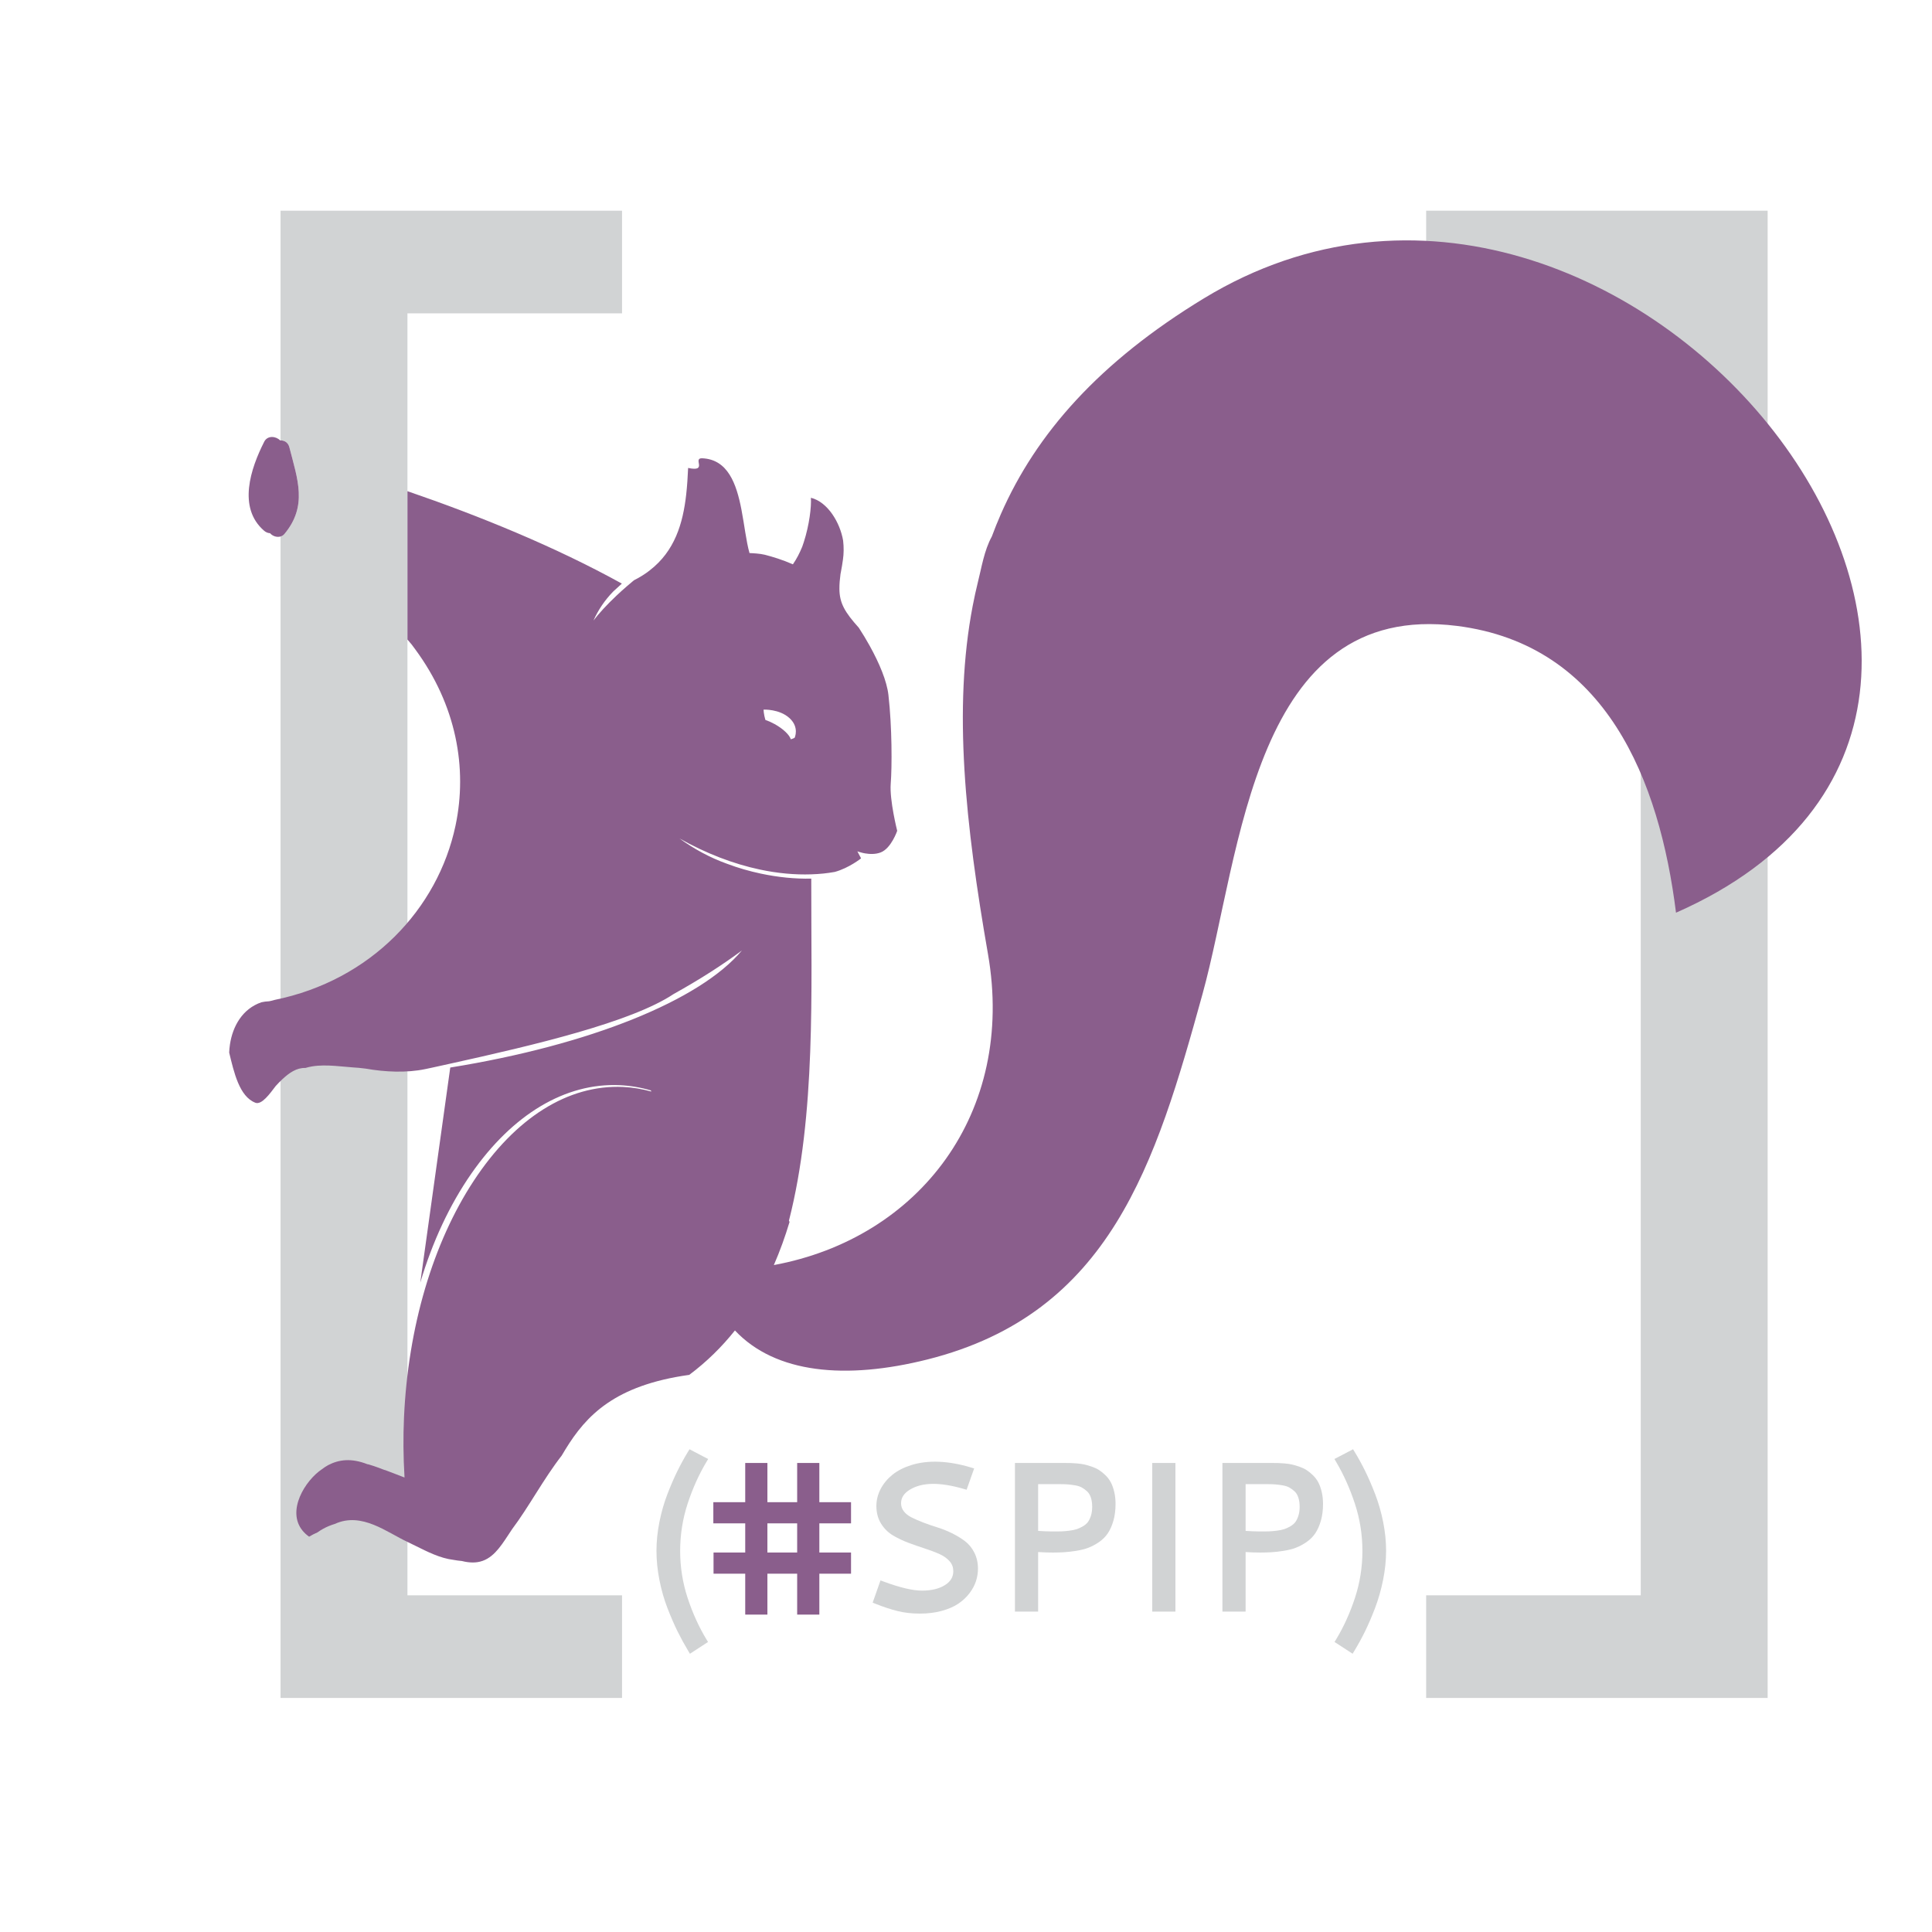 <svg xmlns="http://www.w3.org/2000/svg" version="1.1" x="0px" y="0px" width="579" height="579" viewbox="0 0 841.89 595.28" viewBox="124.23 0 594.46 595.28"><rect x="0" y="0" width="841.89" height="595.28" fill="#FFFFFF"/>
  <g display="none">
    <g display="inline">
      <path fill="#9E9E9E" d="M503.438,280.262c-21.45,13.034-34.419,27.746-41.657,44.274c-0.658,1.503-1.269,3.02-1.834,4.554    c-1.584,2.863-2.125,6.482-2.864,9.377c-0.393,1.594-0.745,3.203-1.056,4.828c-4.056,21.116-1.502,44.842,3.129,71.406    c5.673,32.55-14.107,58.249-43.902,63.76c1.241-2.843,2.309-5.8,3.221-8.846c-0.04-0.086-0.084-0.17-0.127-0.255    c5.562-21.701,4.542-47.435,4.579-69.427c0-0.234,0.001-0.465,0.003-0.699c-3.319,0.071-6.8-0.273-10.357-1.03    c-2.287-0.487-4.608-1.146-6.935-2.021c-3.473-1.25-6.743-3.02-9.744-5.194c5.46,3.088,11.065,5.228,16.492,6.384    c3.632,0.772,7.178,1.098,10.548,0.98c0.833-0.028,1.655-0.078,2.466-0.162c0.797-0.082,1.578-0.195,2.35-0.332    c2.912-0.798,5.388-2.781,5.388-2.781l-0.758-1.439c0,0,0.451,0.177,1.126,0.33c0.14,0.031,0.289,0.061,0.445,0.088    c0.934,0.162,2.143,0.223,3.229-0.202c2.147-0.843,3.364-4.423,3.364-4.423s-1.596-6.287-1.326-9.677    c0.27-3.387,0.285-11.597-0.475-18.197c-0.322-2.809-1.838-6.47-3.878-10.131c-0.68-1.22-1.418-2.441-2.191-3.63    c-2.849-3.17-3.958-5.022-3.978-7.972c-0.008-0.983,0.085-1.989,0.221-3.009c0.038-0.186,0.072-0.391,0.109-0.584    c0.146-0.769,0.287-1.58,0.398-2.434c0.172-1.161,0.191-2.52,0.029-3.889c-0.617-3.625-3.125-7.899-6.604-8.76    c0.125,1.838-0.318,5.577-1.456,9.098c-0.1,0.313-0.205,0.623-0.316,0.932c-0.515,1.262-1.125,2.471-1.916,3.615    c-1.065-0.467-2.118-0.857-3.096-1.182c-0.98-0.322-1.886-0.579-2.656-0.776c-1.039-0.254-2.444-0.317-3.146-0.349    c-0.692-2.434-1.039-5.765-1.667-8.98c-1.022-5.262-2.788-10.217-8.016-10.451c-2.107-0.095,1.278,2.872-2.903,1.98    c-0.081,1.824-0.192,3.646-0.393,5.434c-0.674,6.014-2.377,11.62-7.448,15.541c-0.182,0.141-0.357,0.283-0.548,0.42    c-0.821,0.587-1.722,1.136-2.717,1.635c-0.5,0.406-0.988,0.828-1.474,1.248c-0.711,0.617-1.409,1.242-2.068,1.865    c-2.006,1.893-3.705,3.738-4.754,5.141c0.955-2.149,2.292-4.159,4.071-5.975c0.562-0.531,1.147-1.066,1.748-1.594    c-29.229-16.169-67.322-26.816-86.584-31.015c-0.432-0.095-0.857-0.188-1.279-0.298c-1.146-0.174-2.738-0.531-4.394-0.789    c-0.553-0.084-1.112-0.159-1.664-0.211c-5.226-1.712-6.2,4.695-7.314,7.998c-0.062,0.732,0.004,1.371,0.17,1.914    c0.832,2.717,4.19,3.072,6.89,1.596c0.591-0.046,1.216-0.006,1.873,0.027c0.283,0.221,0.559,0.451,0.837,0.682    c0.555,0.459,1.116,0.924,1.699,1.355c0.443,0.328,0.885,0.64,1.325,0.944c2.208,1.526,4.435,3.081,7.103,3.991    c0.303,0.18,0.607,0.359,0.911,0.539c15.533,9.176,32.999,19.328,38.038,26.702c8.463,11.458,10.773,24.407,8.281,36.187    c-3.617,17.084-17.341,31.705-37.074,35.724c-0.407,0.129-0.766,0.206-1.14,0.282c-0.541,0.018-1.069,0.088-1.582,0.203    c-3.873,1.332-5.893,4.888-6.453,8.683c-0.08,0.543-0.13,1.089-0.151,1.637c0.985,4.059,2.083,9.006,5.36,10.275    c1.311,0.509,2.982-1.859,4.173-3.421c0.435-0.478,0.891-0.949,1.363-1.39c1.417-1.326,2.948-2.385,4.717-2.314    c0.466-0.143,0.944-0.251,1.432-0.329c2.929-0.473,6.229,0.104,9.533,0.302c0.483,0.043,0.959,0.1,1.432,0.165    c3.91,0.69,8.35,0.902,12.198,0.092c0.421-0.084,0.846-0.175,1.273-0.27c1.282-0.283,2.588-0.567,3.914-0.86    c17.048-3.764,37.062-8.478,45.735-14.268c5.367-2.984,10.009-5.964,13.998-8.93c-0.003,0.003-0.008,0.007-0.012,0.009    c-8.556,10.227-31.152,19.377-59.791,24l-6.146,44.092c2.479-8.334,6.006-15.931,10.465-22.34    c8.485-12.195,19.287-18.638,30.417-18.138c2.153,0.098,4.293,0.459,6.387,1.074c0.034,0.076,0.067,0.155,0.102,0.232    c-1.91-0.532-3.853-0.852-5.81-0.941c-11.242-0.502-22.106,6.326-30.59,19.23c-8.396,12.772-13.477,30.008-14.307,48.531    c-0.179,3.995-0.146,8.067,0.099,12.127c0.003,0.048,0.006,0.183,0.006,0.183s-4.318-1.686-4.331-1.629    c-1.065-0.439-3.251-1.166-3.266-1.094c-3.325-1.301-5.854-0.962-8.06,0.186c-0.445,0.252-0.877,0.532-1.302,0.858    c-3.388,2.278-7.254,8.466-3.969,12.542c0.366,0.451,0.819,0.878,1.37,1.269c0.558-0.339,1.123-0.629,1.703-0.877    c0.756-0.537,1.542-0.971,2.345-1.305c0.401-0.166,0.807-0.31,1.214-0.432c5.521-2.531,10.658,1.719,14.969,3.718    c0.5,0.238,1,0.485,1.504,0.734c2.524,1.253,5.134,2.584,7.841,2.91c0.579,0.107,1.159,0.187,1.738,0.236    c0.415,0.107,0.81,0.183,1.188,0.232c0.756,0.099,1.437,0.094,2.061-0.005c1.467-0.232,2.602-0.977,3.601-2.001    c0.934-0.956,1.745-2.163,2.586-3.439c0.279-0.426,0.562-0.86,0.854-1.294c3.498-4.654,6.438-10.301,10.188-15.116    c0.243-0.412,0.49-0.827,0.742-1.237c4.278-6.979,10.113-13.161,25.4-15.301c3.597-2.688,6.69-5.749,9.367-9.104    c8.313,8.842,22.748,10.146,39.464,5.946c37.533-9.437,46.793-40.146,56.394-74.911c7.968-28.85,10.281-80.781,52.198-75.475    c30.59,3.873,41.502,31.738,44.88,58.791C696.545,363.798,589.844,227.757,503.438,280.262z M418.471,366.332    c2.071,1.91,1.044,4.025,1.044,4.025s-0.3,0.184-0.782,0.313c-0.271-0.9-1.549-2.142-3.317-3.122    c-0.651-0.36-1.295-0.645-1.896-0.849c-0.348-1.169-0.379-2.114-0.379-2.114S416.4,364.422,418.471,366.332z"/>
    </g>
  </g>
  <g display="none">
</g>
  <g>
    <polygon fill="#D1D3D4" points="563.241,64.919 563.241,96.543 629.36,96.543 629.36,310.348 629.36,491.541 563.242,491.541    563.242,523.165 668.459,523.165 668.459,310.348 668.459,64.919  "/>
    <path fill="#FFFFFF" d="M-353.784,385.045c-12.986-11.934-27.385-18.5-40.583-18.502c-4.252,0-8.404,0.672-12.342,1.998   c-15.022,5.057-26.043,19.15-31.034,39.689c-5.038,20.734-3.323,45.496,4.831,69.723c1.967,5.842,4.344,11.668,7.065,17.318   l0.879,1.824l-2.022-0.105c-1.244-0.064-2.537-0.098-3.846-0.098c-1.533,0-3.125,0.045-4.748,0.135l0.156,0.973   c2.707-0.264,5.396-0.398,8.011-0.398c1.144,0,2.284,0.025,3.409,0.078c-2.41-5.26-4.547-10.646-6.362-16.039   c-8.415-25.002-10.528-50.477-5.952-71.732c4.625-21.479,15.529-36.121,30.702-41.229c3.793-1.277,7.796-1.924,11.896-1.924   c12.932,0,27.02,6.508,39.952,18.396C-353.776,385.117-353.78,385.082-353.784,385.045z"/>
    <path fill="#FFFFFF" d="M311.133,301.979c5.015-2.616,9.365-5.247,13.111-7.881c0.018-0.019,0.035-0.037,0.053-0.056   c-3.762,2.65-8.129,5.295-13.172,7.925c-8.136,5.127-26.689,8.981-42.492,12.034c-0.001,0.003-0.001,0.007-0.002,0.012   C284.436,310.96,302.997,307.104,311.133,301.979z"/>
    <path fill="#FFFFFF" d="M-363.5,249.419c-3.776,6.012-8.42,12.374-14.031,19.119c-8.53,12.137-32.644,28.662-53.32,42.413   c0.105,0.379,0.214,0.758,0.32,1.139C-394.841,291.198-369.531,267.392-363.5,249.419z"/>
    <g>
      <path fill="#FFFFFF" d="M-414.403,159.598c-3.729-1.47-7.967,0.421-7.967,0.421s0.527,1.237,1.589,2.608    c0.903-0.037,1.902,0.008,2.95,0.152c2.85,0.393,5.184,1.384,6.007,2.438c0.573-0.419,0.875-0.814,0.875-0.814    S-410.675,161.069-414.403,159.598z"/>
    </g>
    <path fill="#D1D3D4" d="M335.687,492.352c-1.526-4.638-2.3-9.508-2.3-14.473c0-5.005,0.773-9.906,2.3-14.567   c1.538-4.688,3.493-9.031,5.815-12.905l0.515-0.86l-5.75-3.007l-0.461,0.757c-1.161,1.906-2.266,3.922-3.285,5.989   c-1.017,2.065-2.047,4.446-3.062,7.076c-1.024,2.654-1.85,5.528-2.455,8.543c-0.607,3.021-0.915,6.019-0.915,8.914   c0,2.933,0.308,5.974,0.914,9.034c0.605,3.056,1.441,5.972,2.486,8.671c1.033,2.665,2.079,5.073,3.108,7.153   c1.03,2.076,2.14,4.107,3.298,6.032l0.505,0.839l5.574-3.631l-0.477-0.782C339.178,501.32,337.222,497.021,335.687,492.352z"/>
    <g>
      <path fill="#8A5E8C" d="M386.035,469.369v-6.521h-9.763v-12.082h-6.833v12.082h-9.171v-12.082h-6.833v12.082h-9.826v6.521h9.826    v8.987h-9.764v6.524h9.764v12.604h6.833v-12.604h9.171v12.604h6.833v-12.604h9.763v-6.524h-9.763v-8.987H386.035z     M369.438,478.356h-9.171v-8.987h9.171V478.356z"/>
    </g>
    <path fill="#D1D3D4" d="M424.028,478.381c-0.741-1.463-1.739-2.673-2.965-3.591c-1.157-0.863-2.486-1.672-3.951-2.393   c-1.462-0.721-2.969-1.321-4.478-1.785c-1.443-0.442-2.883-0.94-4.281-1.478c-1.379-0.528-2.628-1.071-3.715-1.616   c-0.977-0.49-1.774-1.127-2.362-1.893c-0.555-0.721-0.823-1.525-0.823-2.453c0-1.702,0.887-3.068,2.711-4.186   c3.74-2.271,9.085-2.401,16.628-0.222l0.854,0.247l2.327-6.561l-0.947-0.286c-6.964-2.101-13.305-2.384-18.514-0.723   c-2.264,0.723-4.186,1.715-5.712,2.946c-1.536,1.243-2.757,2.707-3.626,4.358c-0.88,1.673-1.328,3.453-1.328,5.291   c0,2.066,0.49,3.896,1.458,5.442c0.951,1.524,2.202,2.755,3.716,3.648c1.425,0.845,3.025,1.604,4.756,2.253   c1.691,0.633,3.39,1.223,5.089,1.772c1.655,0.536,3.176,1.114,4.523,1.725c1.253,0.568,2.288,1.316,3.069,2.224   c0.73,0.853,1.087,1.841,1.087,3.016c0,1.771-0.824,3.159-2.517,4.242c-1.799,1.152-4.204,1.736-7.137,1.736   c-2.863,0-6.855-0.948-11.874-2.815l-0.901-0.335l-2.415,6.86l0.844,0.338c2.52,0.997,4.833,1.759,6.872,2.263   c2.075,0.511,4.37,0.77,6.825,0.77c2.463,0,4.734-0.282,6.753-0.836c2.04-0.563,3.76-1.313,5.116-2.23   c1.357-0.92,2.514-2.006,3.437-3.226c0.927-1.226,1.599-2.486,1.998-3.743c0.398-1.253,0.602-2.527,0.602-3.792   C425.149,481.518,424.772,479.846,424.028,478.381z"/>
    <path fill="#D1D3D4" d="M478.844,496.56h7.142v-45.794h-7.142V496.56z"/>
    <g>
      <path fill="#D1D3D4" d="M466.123,456.813c-0.429-0.829-0.996-1.596-1.698-2.275c-0.667-0.646-1.323-1.178-1.954-1.583    c-0.639-0.411-1.412-0.771-2.288-1.073c-0.866-0.292-1.592-0.503-2.218-0.643c-0.638-0.146-1.409-0.254-2.29-0.332    c-0.87-0.073-1.532-0.114-1.991-0.126c-0.448-0.009-1.016-0.015-1.701-0.015h-15.437v45.794h7.142v-18.348    c3.499,0.222,5.943,0.169,7.933,0.056c1.109-0.064,2.379-0.208,3.769-0.427c1.427-0.226,2.69-0.546,3.753-0.946    c1.071-0.405,2.168-0.983,3.258-1.724c1.123-0.763,2.055-1.693,2.771-2.761c0.701-1.048,1.279-2.353,1.714-3.879    c0.435-1.523,0.654-3.252,0.654-5.143c0-1.322-0.133-2.561-0.397-3.675C466.878,458.588,466.534,457.612,466.123,456.813z     M459.949,467.039c-0.256,0.791-0.574,1.445-0.95,1.944c-0.371,0.486-0.874,0.919-1.5,1.283c-0.672,0.394-1.32,0.695-1.918,0.892    c-0.602,0.198-1.374,0.354-2.297,0.472c-0.952,0.119-1.757,0.188-2.413,0.208c-1.666,0.052-4.439,0.053-7.184-0.146v-14.402h6.719    c0.919,0,1.716,0.025,2.385,0.076c0.665,0.049,1.438,0.147,2.322,0.299c0.806,0.135,1.494,0.357,2.049,0.667    c0.575,0.317,1.131,0.732,1.659,1.231c0.473,0.448,0.845,1.063,1.102,1.829c0.272,0.812,0.415,1.775,0.415,2.863    C460.338,465.3,460.207,466.239,459.949,467.039z"/>
      <path fill="#D1D3D4" d="M531.067,459.714c-0.265-1.126-0.608-2.102-1.019-2.901c-0.426-0.829-0.997-1.596-1.698-2.275    c-0.668-0.646-1.325-1.178-1.954-1.583c-0.641-0.411-1.41-0.771-2.289-1.073c-0.866-0.292-1.591-0.503-2.215-0.643    c-0.64-0.146-1.412-0.254-2.292-0.332c-0.869-0.073-1.532-0.114-1.992-0.126c-0.447-0.009-1.017-0.015-1.702-0.015h-15.436v45.794    h7.142v-18.348c3.497,0.222,5.939,0.169,7.933,0.056c1.109-0.064,2.379-0.208,3.768-0.427c1.428-0.226,2.69-0.546,3.754-0.946    c1.072-0.405,2.168-0.983,3.259-1.724c1.123-0.763,2.055-1.693,2.771-2.761c0.702-1.048,1.278-2.353,1.715-3.879    c0.434-1.523,0.654-3.252,0.654-5.143C531.465,462.066,531.331,460.828,531.067,459.714z M523.871,467.039    c-0.252,0.791-0.569,1.445-0.946,1.944c-0.372,0.486-0.875,0.919-1.5,1.283c-0.674,0.394-1.321,0.695-1.919,0.892    c-0.602,0.198-1.373,0.354-2.297,0.472c-0.952,0.119-1.758,0.188-2.412,0.208c-1.665,0.052-4.438,0.053-7.185-0.146v-14.402h6.719    c0.919,0,1.715,0.025,2.386,0.076c0.663,0.049,1.438,0.147,2.321,0.299c0.806,0.135,1.494,0.357,2.049,0.667    c0.574,0.317,1.133,0.732,1.66,1.231c0.473,0.448,0.843,1.063,1.101,1.829c0.274,0.812,0.415,1.775,0.415,2.863    C524.263,465.3,524.131,466.239,523.871,467.039z"/>
    </g>
    <path fill="#D1D3D4" d="M549.985,468.904c-0.607-3.019-1.435-5.893-2.456-8.543c-1.014-2.627-2.043-5.01-3.062-7.076   c-1.013-2.055-2.114-4.069-3.287-5.989l-0.459-0.757l-5.743,3.006l0.508,0.856c2.304,3.879,4.255,8.229,5.802,12.928   c1.535,4.67,2.314,9.565,2.314,14.55c0,4.965-0.775,9.836-2.302,14.473c-1.532,4.663-3.487,8.965-5.809,12.783l-0.478,0.782   l5.568,3.627l0.507-0.832c1.165-1.917,2.277-3.942,3.301-6.022c1.028-2.093,2.07-4.51,3.094-7.187   c1.033-2.705,1.868-5.624,2.484-8.677c0.618-3.067,0.931-6.097,0.931-9.008C550.899,474.925,550.592,471.926,549.985,468.904z"/>
    <path fill="none" d="M362.497,223.097c2.657,1.474,4.578,3.339,4.985,4.691c0.724-0.193,1.175-0.469,1.175-0.469   s1.542-3.178-1.569-6.049c-3.112-2.871-8.009-2.626-8.009-2.626s0.046,1.42,0.569,3.177   C360.55,222.128,361.518,222.555,362.497,223.097z"/>
    <path fill="#D1D3D4" d="M249.36,277.736v-80.678v-45.718V96.543h66.12V64.919H210.262v70.772c1.184-0.001,2.335,0.629,2.717,2.123   c2.532,9.891,5.687,18.047-1.525,26.719c-0.331,0.398-0.746,0.638-1.192,0.768v112.435v2.203v243.226H315.48V491.54h-66.12V279.939   V277.736z"/>
    <path fill="#8A5E8C" d="M494.783,91.916c-32.236,19.589-51.728,41.699-62.605,66.54c-0.989,2.259-1.906,4.538-2.756,6.843   c-2.381,4.304-3.194,9.743-4.305,14.093c-0.59,2.396-1.12,4.814-1.587,7.256c-6.095,31.734-2.257,67.39,4.702,107.315   c8.526,48.917-21.202,87.541-65.979,95.823c1.866-4.272,3.47-8.717,4.841-13.294c-0.061-0.13-0.127-0.256-0.191-0.384   c8.359-32.614,6.825-71.286,6.881-104.34c0-0.353,0.002-0.699,0.004-1.051c-4.989,0.107-10.22-0.412-15.565-1.548   c-3.438-0.731-6.925-1.722-10.422-3.037c-5.22-1.878-10.134-4.537-14.645-7.806c8.207,4.641,16.629,7.856,24.786,9.593   c5.458,1.162,10.788,1.649,15.853,1.475c1.251-0.043,2.487-0.117,3.705-0.243c1.198-0.125,2.373-0.295,3.533-0.5   c4.376-1.199,8.096-4.179,8.096-4.179l-1.139-2.163c0,0,0.678,0.265,1.693,0.495c0.209,0.047,0.434,0.091,0.668,0.132   c1.403,0.245,3.219,0.335,4.854-0.303c3.228-1.267,5.056-6.646,5.056-6.646s-2.397-9.449-1.992-14.544   c0.403-5.09,0.427-17.428-0.713-27.348c-0.486-4.221-2.763-9.723-5.829-15.226c-1.021-1.833-2.131-3.669-3.293-5.455   c-4.281-4.765-5.949-7.548-5.978-11.98c-0.012-1.477,0.127-2.99,0.332-4.522c0.057-0.279,0.108-0.587,0.164-0.877   c0.219-1.156,0.432-2.375,0.6-3.658c0.257-1.745,0.288-3.786,0.042-5.845c-0.927-5.447-4.695-11.871-9.923-13.164   c0.187,2.761-0.479,8.381-2.189,13.673c-0.15,0.468-0.308,0.936-0.476,1.399c-0.774,1.896-1.691,3.712-2.879,5.434   c-1.601-0.703-3.184-1.29-4.652-1.777c-1.474-0.485-2.835-0.87-3.992-1.167c-1.562-0.382-3.674-0.477-4.729-0.523   c-1.041-3.659-1.562-8.664-2.504-13.498c-1.537-7.906-4.19-15.353-12.047-15.706c-3.167-0.143,1.921,4.316-4.363,2.977   c-0.122,2.741-0.289,5.479-0.59,8.166c-1.014,9.037-3.572,17.463-11.193,23.357c-0.273,0.21-0.537,0.425-0.823,0.629   c-1.234,0.883-2.587,1.708-4.083,2.457c-0.75,0.612-1.485,1.245-2.215,1.877c-1.068,0.928-2.118,1.866-3.108,2.802   c-3.015,2.845-5.568,5.62-7.145,7.726c1.435-3.23,3.444-6.25,6.119-8.979c0.844-0.798,1.724-1.602,2.627-2.396   c-20.539-11.361-43.969-20.892-66.067-28.479v45.718c0.917,1.013,1.709,2,2.361,2.955c12.719,17.221,16.191,36.681,12.446,54.383   c-5.436,25.676-26.062,47.65-55.718,53.689c-0.612,0.193-1.151,0.312-1.713,0.423c-0.813,0.029-1.606,0.135-2.377,0.307   c-5.82,2-8.856,7.346-9.697,13.049c-0.12,0.816-0.195,1.637-0.228,2.46c1.48,6.1,3.131,13.534,8.056,15.442   c1.97,0.765,4.482-2.794,6.271-5.141c0.653-0.718,1.338-1.427,2.048-2.089c2.13-1.993,4.431-3.584,7.089-3.479   c0.701-0.214,1.418-0.377,2.152-0.494c4.402-0.711,9.362,0.155,14.327,0.453c0.726,0.064,1.442,0.149,2.152,0.248   c5.876,1.038,12.549,1.356,18.332,0.138c0.633-0.126,1.271-0.263,1.913-0.405c1.926-0.425,3.89-0.853,5.881-1.293   c25.621-5.656,55.699-12.74,68.734-21.442c8.065-4.484,15.042-8.962,21.037-13.42c-0.004,0.004-0.012,0.01-0.019,0.014   c-12.859,15.369-46.818,29.121-89.858,36.068l-9.236,66.265c3.726-12.524,9.026-23.941,15.727-33.574   c12.752-18.327,28.986-28.01,45.712-27.258c3.236,0.146,6.453,0.689,9.6,1.614c0.05,0.114,0.101,0.233,0.153,0.349   c-2.87-0.8-5.79-1.279-8.731-1.414c-16.896-0.755-33.223,9.507-45.974,28.9c-12.617,19.195-20.254,45.099-21.502,72.937   c-0.269,6.005-0.218,12.125,0.148,18.226c0.005,0.072,0.009,0.274,0.009,0.274s-6.49-2.533-6.509-2.448   c-1.601-0.66-4.887-1.752-4.909-1.644c-4.998-1.955-8.798-1.445-12.113,0.279c-0.669,0.378-1.318,0.8-1.957,1.29   c-5.091,3.424-10.903,12.723-5.965,18.849c0.55,0.679,1.231,1.319,2.059,1.907c0.839-0.51,1.687-0.945,2.559-1.318   c1.136-0.808,2.317-1.459,3.524-1.961c0.603-0.249,1.213-0.465,1.825-0.648c8.298-3.805,16.017,2.583,22.497,5.587   c0.75,0.358,1.503,0.729,2.26,1.104c3.793,1.884,7.716,3.884,11.784,4.374c0.87,0.161,1.741,0.28,2.611,0.355   c0.624,0.161,1.218,0.274,1.786,0.349c1.136,0.148,2.16,0.142,3.097-0.007c2.204-0.35,3.91-1.468,5.412-3.008   c1.404-1.437,2.623-3.25,3.887-5.169c0.419-0.64,0.844-1.293,1.283-1.944c5.256-6.995,9.676-15.48,15.312-22.718   c0.366-0.619,0.736-1.243,1.115-1.859c6.43-10.488,15.198-19.78,38.174-22.995c5.406-4.041,10.054-8.641,14.077-13.684   c12.493,13.288,34.188,15.249,59.31,8.937c56.407-14.182,70.324-60.334,84.753-112.581   c11.975-43.359,15.451-121.405,78.447-113.431c45.973,5.821,62.372,47.7,67.449,88.356C785,217.461,624.641,13.008,494.783,91.916z    M367.087,221.271c3.112,2.871,1.569,6.049,1.569,6.049s-0.451,0.275-1.175,0.469c-0.407-1.353-2.328-3.218-4.985-4.691   c-0.979-0.542-1.947-0.969-2.85-1.276c-0.523-1.756-0.569-3.177-0.569-3.177S363.975,218.399,367.087,221.271z"/>
    <path fill="#8A5E8C" d="M212.979,137.814c-0.382-1.494-1.533-2.124-2.717-2.123c-0.045,0-0.089-0.005-0.134-0.004   c-1.299-1.327-3.887-1.586-4.897,0.407c-4.163,8.21-8.286,20.334-0.031,27.438c0.578,0.497,1.208,0.723,1.825,0.757   c0.78,0.904,2.114,1.343,3.237,1.013c0.446-0.13,0.861-0.37,1.192-0.768C218.666,155.862,215.511,147.706,212.979,137.814z"/>
  </g>
</svg>